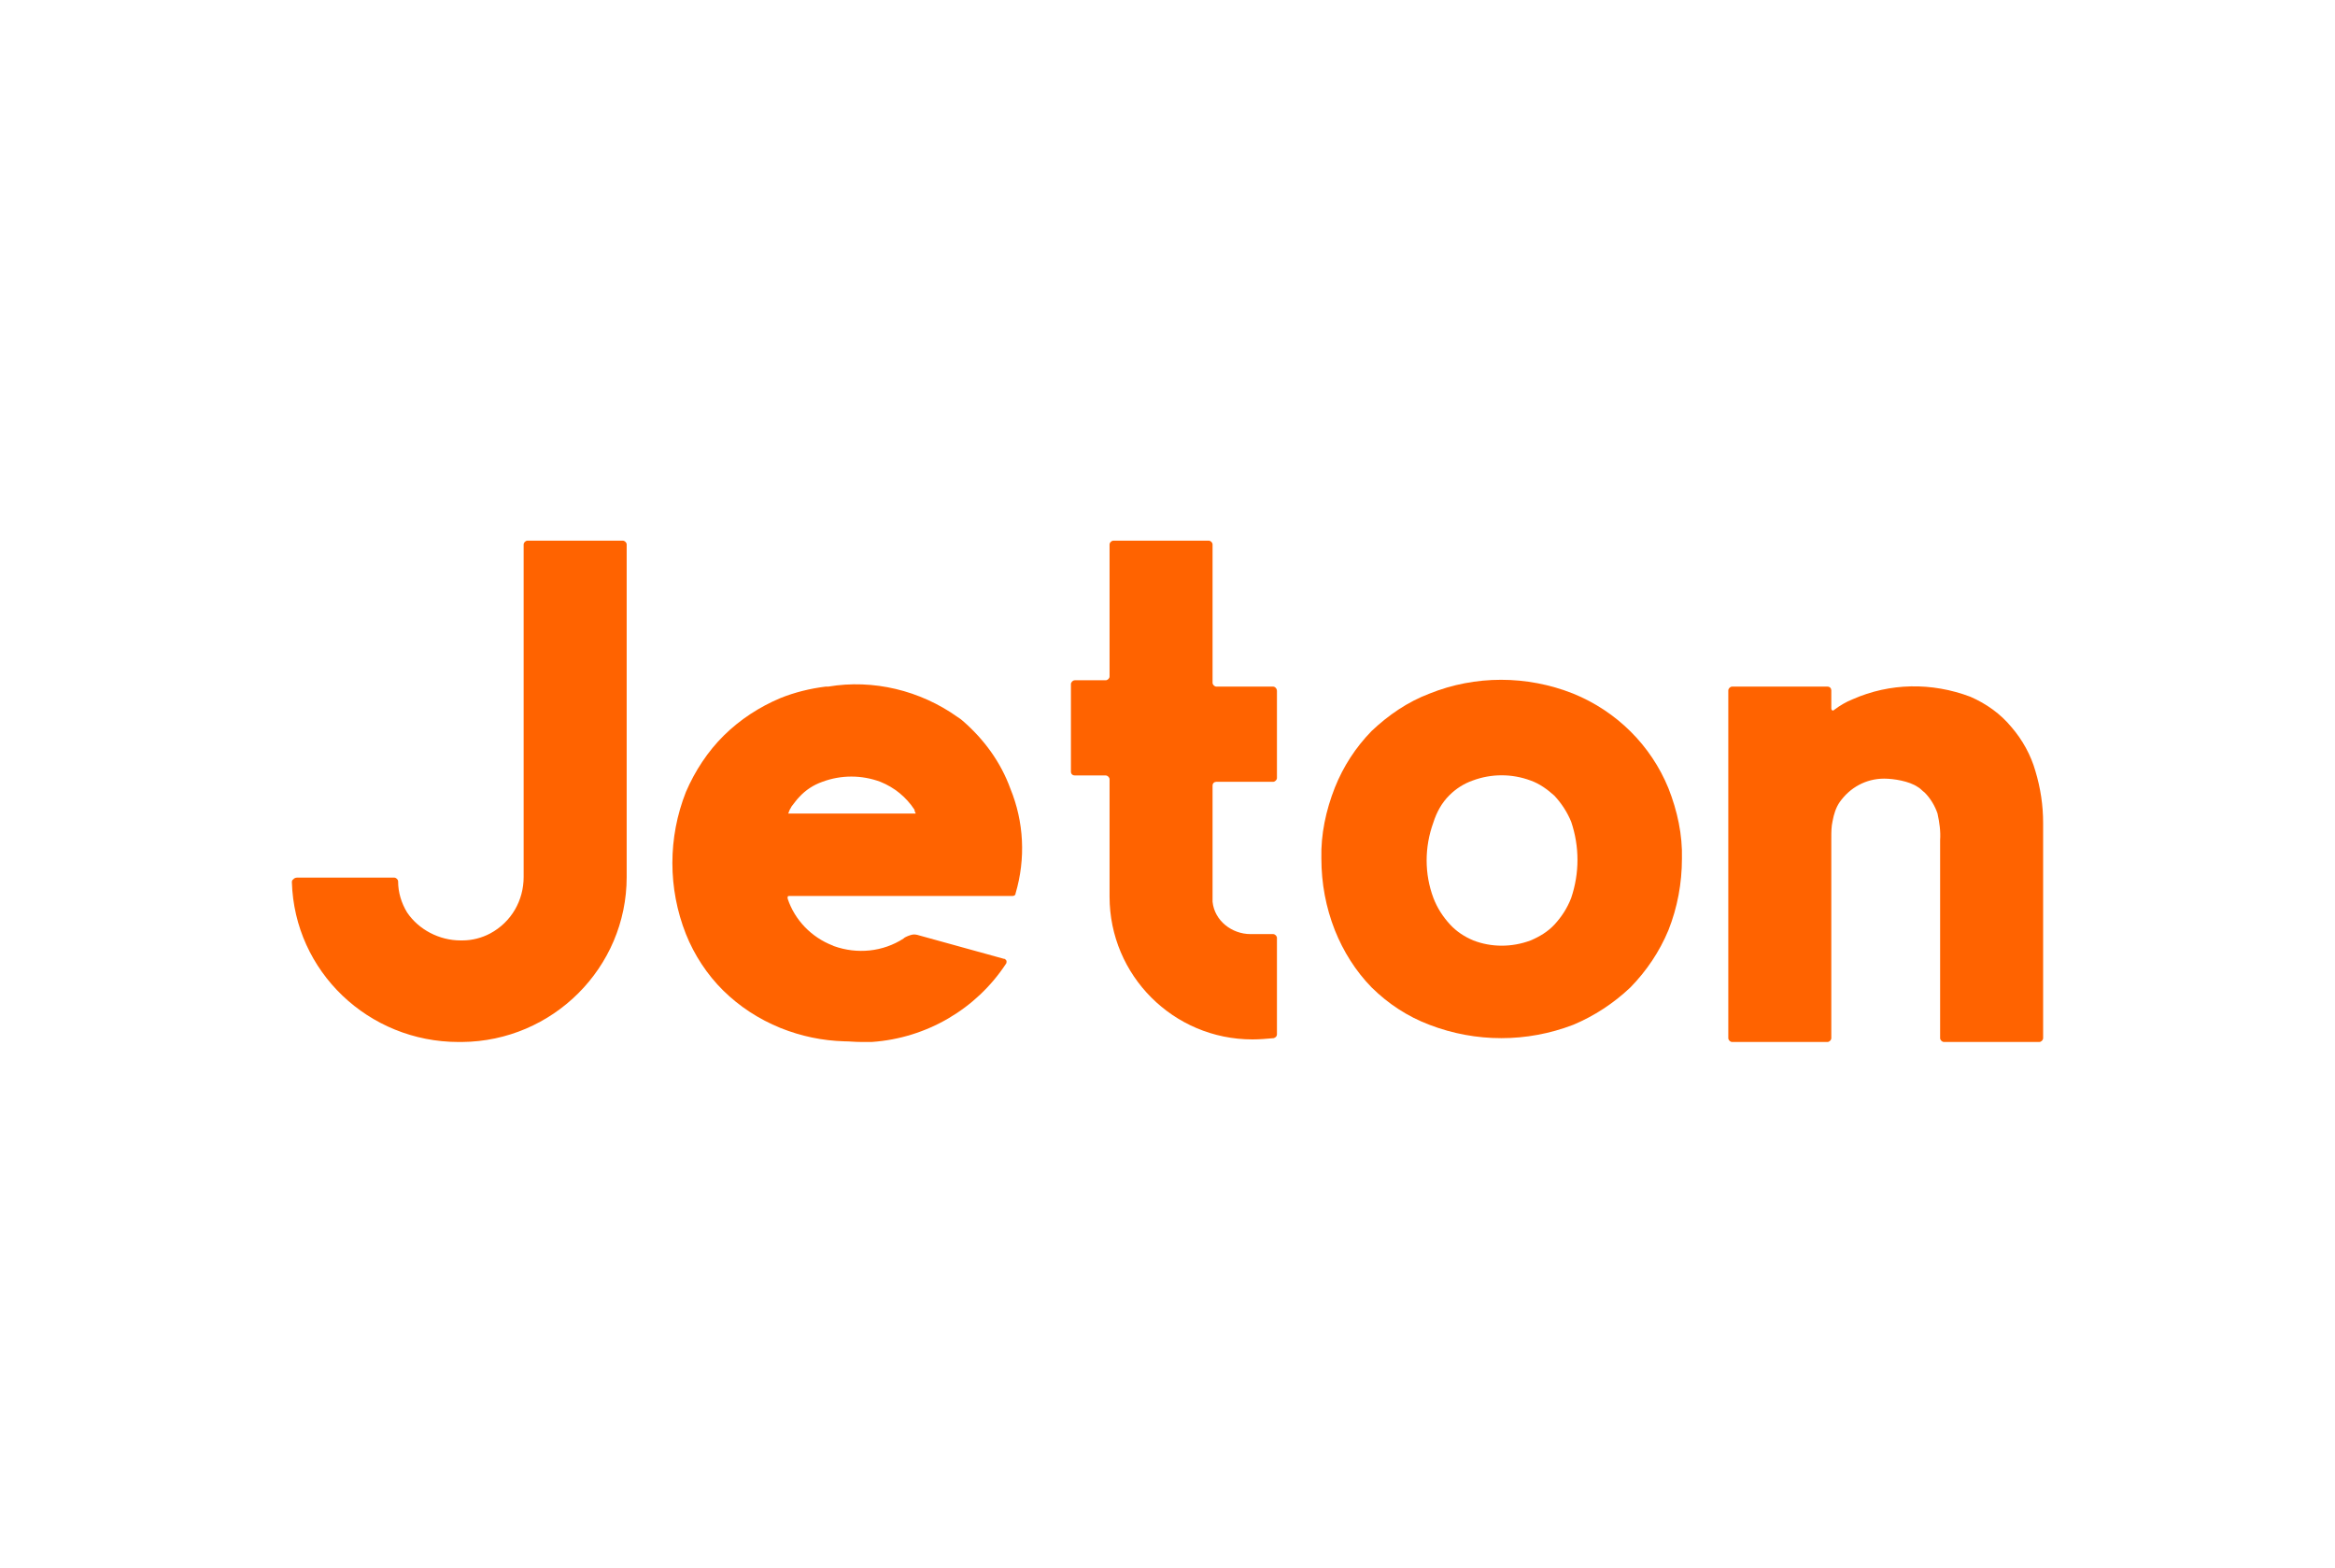 <svg width="70" height="47" viewBox="0 0 70 47" fill="none" xmlns="http://www.w3.org/2000/svg">
<path d="M18.671 16.21H15.814C15.756 16.21 15.698 16.267 15.698 16.324V16.515V26.294C15.698 26.998 15.332 27.645 14.695 27.987C14.444 28.12 14.154 28.196 13.865 28.196H13.807C13.17 28.196 12.552 27.873 12.205 27.359C12.031 27.074 11.935 26.75 11.935 26.427C11.935 26.37 11.877 26.313 11.819 26.313H8.904C8.866 26.313 8.808 26.332 8.789 26.37C8.769 26.37 8.75 26.408 8.75 26.446C8.827 29.129 11.047 31.241 13.749 31.241H13.846C16.567 31.221 18.787 29.015 18.787 26.294V16.324C18.787 16.267 18.729 16.21 18.671 16.21Z" fill="#FF6300"/>
<path d="M50.016 23.63C49.495 22.355 48.472 21.328 47.16 20.795C45.77 20.244 44.226 20.244 42.856 20.795C42.199 21.043 41.62 21.442 41.118 21.918C40.636 22.413 40.269 22.983 40.018 23.611C39.748 24.296 39.594 25.019 39.613 25.742C39.613 26.484 39.748 27.207 40.018 27.892C40.269 28.52 40.636 29.11 41.118 29.604C41.62 30.099 42.199 30.479 42.856 30.727C44.245 31.259 45.77 31.259 47.16 30.727C47.797 30.46 48.376 30.08 48.878 29.604C49.36 29.11 49.746 28.539 50.016 27.892C50.287 27.207 50.422 26.484 50.422 25.742C50.441 25.038 50.287 24.315 50.016 23.63ZM43.454 23.84C43.647 23.649 43.879 23.497 44.149 23.402C44.709 23.193 45.326 23.193 45.886 23.402C46.156 23.497 46.388 23.668 46.6 23.858C46.812 24.087 46.986 24.353 47.102 24.639C47.353 25.381 47.353 26.18 47.102 26.922C46.986 27.226 46.812 27.492 46.6 27.721C46.407 27.93 46.156 28.082 45.886 28.196C45.326 28.406 44.709 28.406 44.168 28.196C43.898 28.082 43.666 27.93 43.473 27.721C43.261 27.492 43.087 27.226 42.971 26.922C42.701 26.199 42.701 25.4 42.971 24.658C43.068 24.353 43.222 24.068 43.454 23.84Z" fill="#FF6300"/>
<path d="M61.25 24.677V31.126C61.25 31.183 61.192 31.241 61.134 31.241H61.25H58.278C58.22 31.241 58.162 31.183 58.162 31.126V25.19C58.181 24.924 58.142 24.658 58.084 24.391C58.007 24.163 57.872 23.935 57.699 23.763C57.621 23.706 57.563 23.63 57.486 23.592C57.235 23.421 56.772 23.345 56.483 23.345C55.942 23.345 55.459 23.611 55.151 24.049C55.035 24.22 54.977 24.41 54.938 24.619C54.9 24.791 54.9 24.943 54.9 25.114C54.9 25.133 54.9 25.171 54.9 25.19V31.126C54.9 31.183 54.842 31.241 54.784 31.241H51.927C51.869 31.241 51.812 31.183 51.812 31.126V20.7C51.812 20.643 51.869 20.586 51.927 20.586H51.908H54.784C54.861 20.586 54.9 20.643 54.9 20.7V21.233C54.9 21.252 54.9 21.271 54.919 21.29C54.938 21.309 54.958 21.309 54.977 21.29C55.151 21.157 55.344 21.043 55.537 20.967C56.656 20.472 57.911 20.453 59.069 20.89C59.551 21.1 59.976 21.404 60.304 21.804C60.632 22.184 60.883 22.641 61.018 23.116C61.173 23.63 61.25 24.144 61.25 24.677Z" fill="#FF6300"/>
<path d="M38.166 20.586H36.467C36.409 20.586 36.351 20.529 36.351 20.472V16.324C36.351 16.267 36.293 16.21 36.236 16.21H33.379C33.321 16.21 33.263 16.267 33.263 16.324V15.982V20.282C33.263 20.339 33.205 20.396 33.147 20.396H32.221C32.163 20.396 32.105 20.453 32.105 20.51V23.136C32.105 23.212 32.163 23.25 32.221 23.25H33.147C33.205 23.25 33.263 23.307 33.263 23.364V26.884C33.263 29.243 35.174 31.164 37.548 31.164C37.76 31.164 37.973 31.145 38.185 31.126C38.243 31.107 38.281 31.069 38.281 31.012V28.12C38.281 28.063 38.224 28.006 38.166 28.006H37.49C36.93 28.006 36.409 27.607 36.351 27.036C36.351 26.998 36.351 26.941 36.351 26.903V23.554C36.351 23.478 36.409 23.44 36.467 23.44H38.166C38.224 23.44 38.281 23.383 38.281 23.326V20.719C38.281 20.643 38.224 20.586 38.166 20.586Z" fill="#FF6300"/>
<path d="M28.862 21.613C28.824 21.575 28.766 21.537 28.708 21.499C27.588 20.7 26.179 20.358 24.828 20.586H24.751C24.288 20.643 23.825 20.757 23.4 20.928C22.763 21.195 22.184 21.575 21.701 22.051C21.219 22.527 20.833 23.116 20.563 23.744C20.292 24.429 20.157 25.152 20.157 25.875C20.157 26.598 20.292 27.321 20.563 28.006C20.814 28.634 21.2 29.224 21.682 29.699C22.165 30.175 22.744 30.555 23.4 30.822C24.017 31.069 24.654 31.202 25.311 31.221C25.465 31.221 25.619 31.24 25.793 31.24H26.141C27.781 31.126 29.267 30.251 30.155 28.9C30.175 28.881 30.175 28.843 30.175 28.824C30.175 28.805 30.155 28.767 30.136 28.767C30.136 28.748 30.117 28.748 30.098 28.748L27.55 28.044C27.492 28.025 27.415 28.006 27.337 28.025C27.26 28.044 27.164 28.082 27.106 28.12L27.087 28.139C26.469 28.539 25.697 28.615 25.002 28.367C24.983 28.367 24.983 28.349 24.963 28.349C24.326 28.101 23.825 27.587 23.612 26.941C23.612 26.922 23.612 26.884 23.612 26.884C23.631 26.864 23.631 26.864 23.651 26.864H30.348C30.387 26.864 30.445 26.846 30.445 26.788C30.754 25.742 30.696 24.639 30.291 23.649C30.001 22.85 29.499 22.165 28.862 21.613ZM27.453 24.391H23.631C23.651 24.334 23.67 24.277 23.709 24.22L23.728 24.182C23.805 24.087 23.882 23.973 23.96 23.896C24.153 23.687 24.384 23.535 24.654 23.44C25.214 23.231 25.832 23.231 26.392 23.44C26.816 23.611 27.164 23.896 27.415 24.277C27.415 24.315 27.434 24.353 27.453 24.391Z" fill="#FF6300"/>
</svg>
